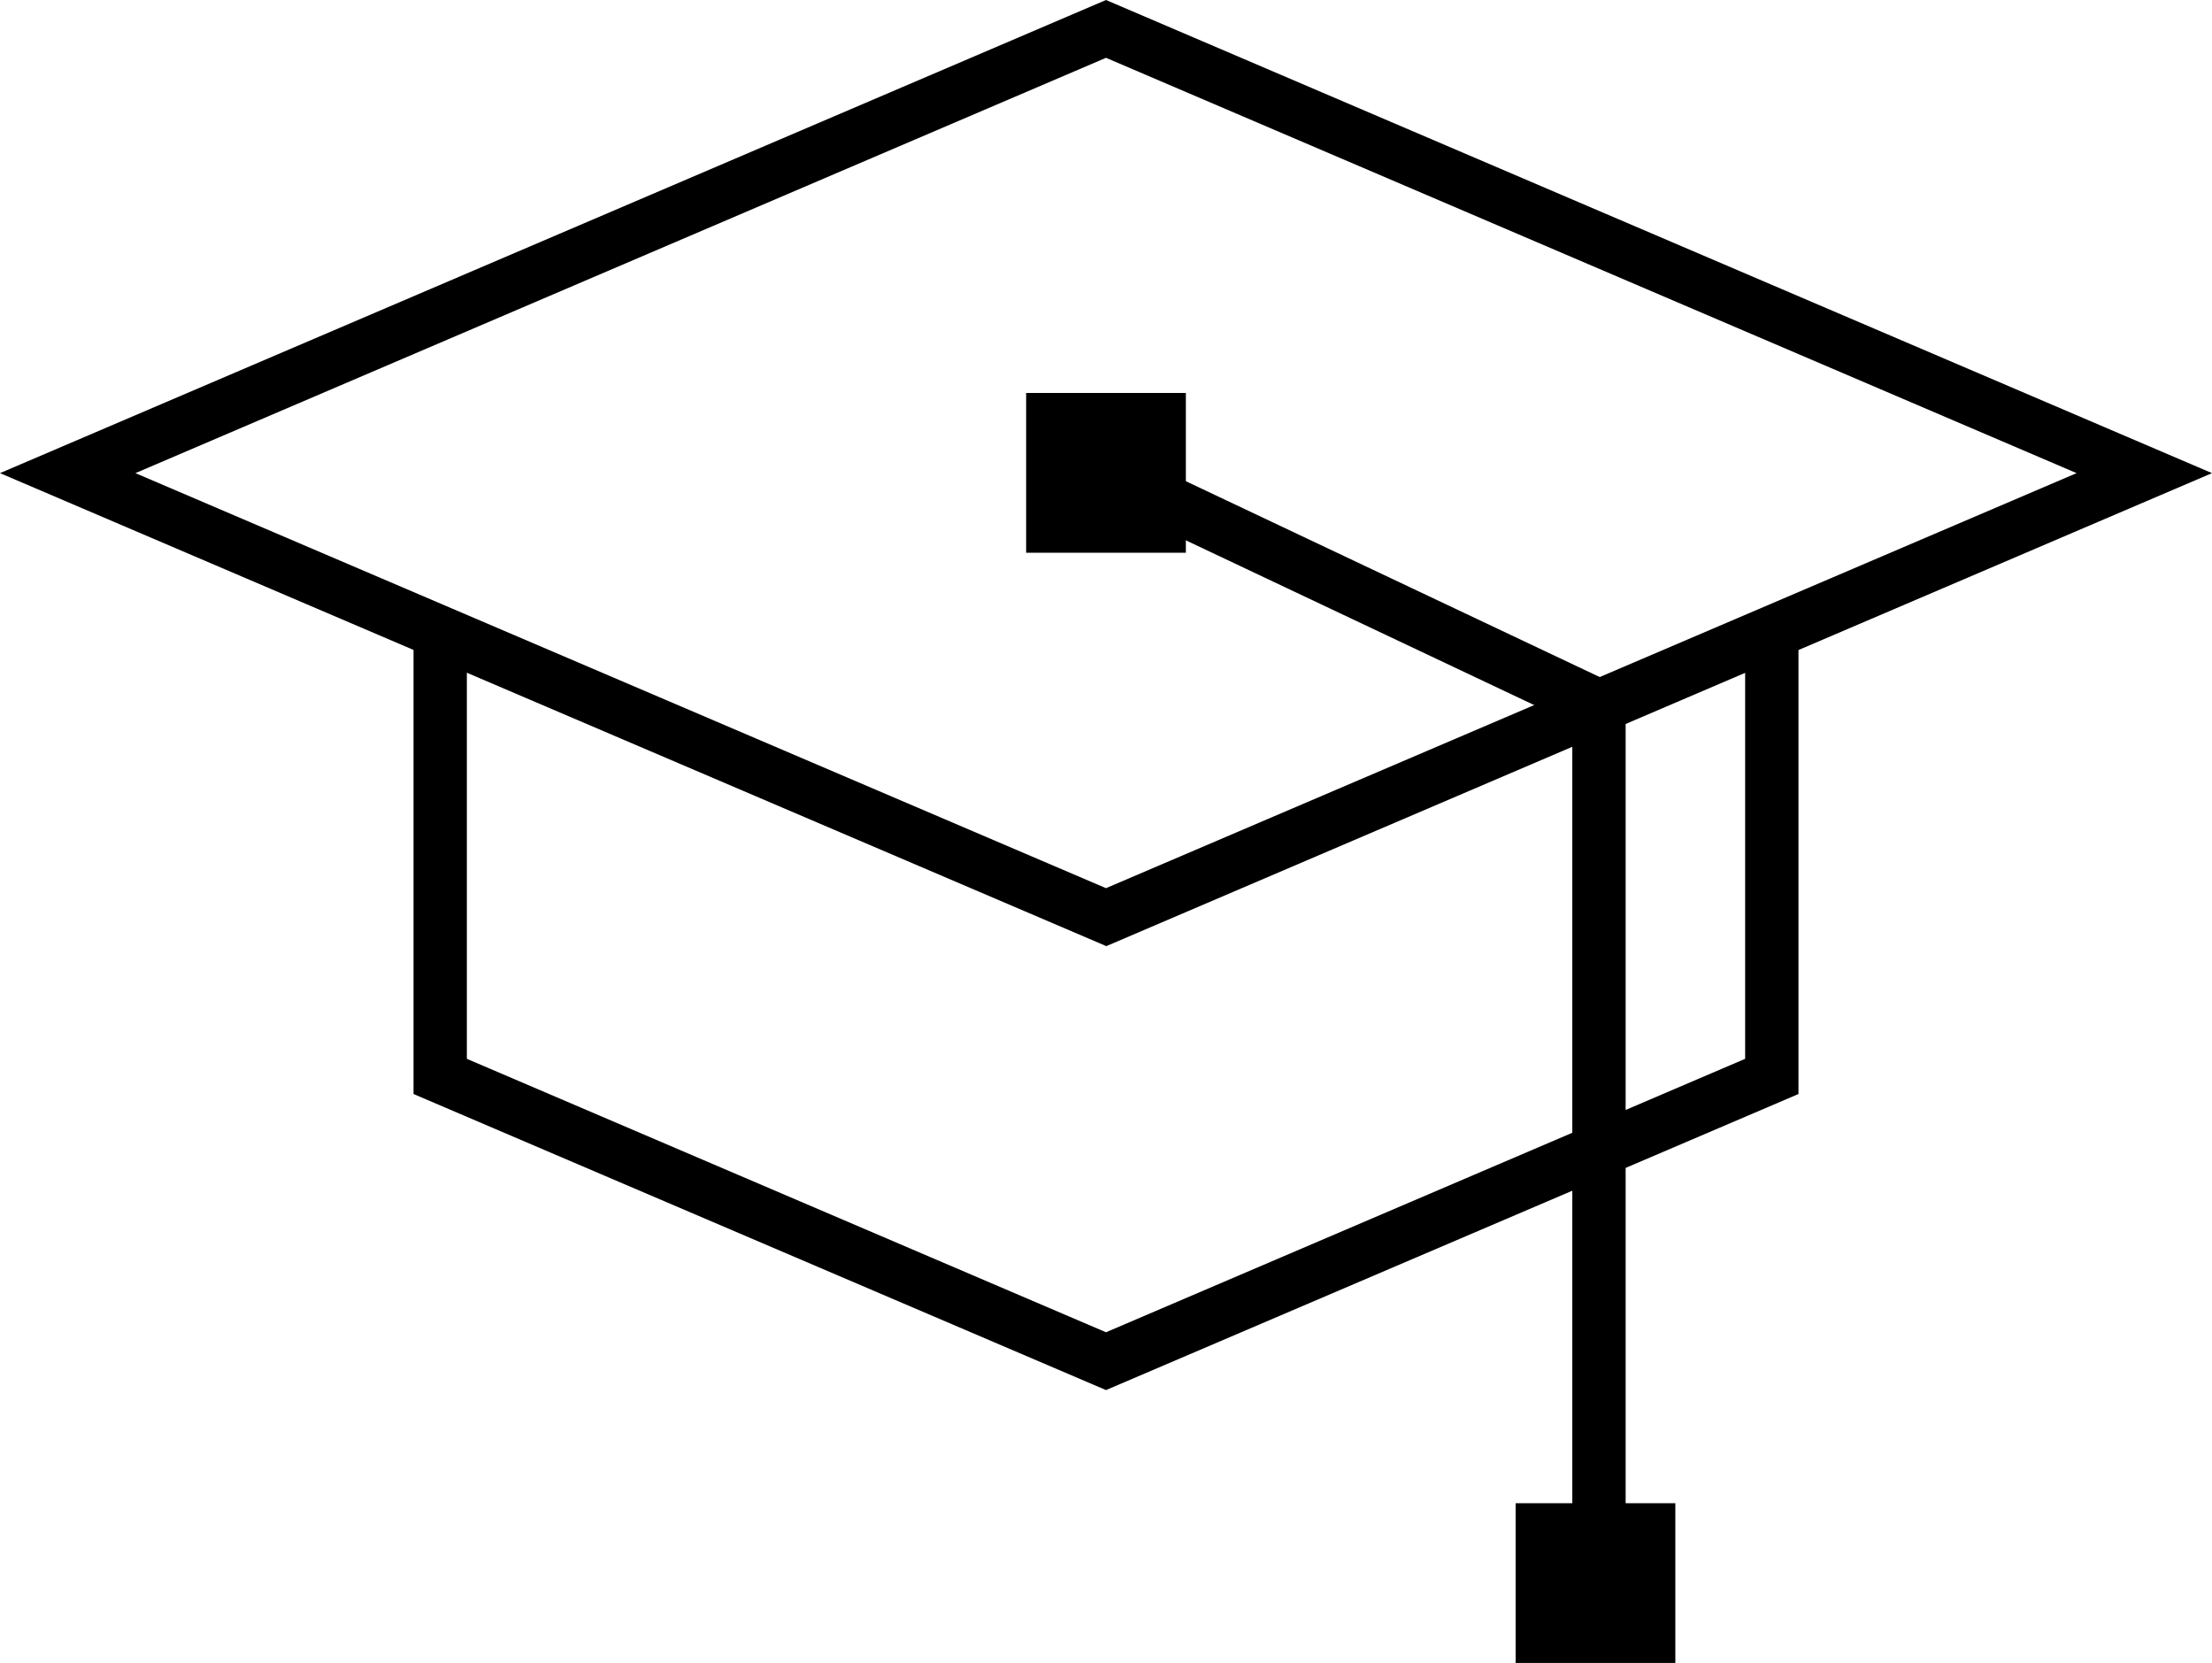 <?xml version="1.0" encoding="UTF-8"?><svg id="Layer_1" xmlns="http://www.w3.org/2000/svg" viewBox="0 0 79.22 59.54"><rect x="36.75" y="14.07" width="5.72" height="5.72"/><path d="M39.61,33.87L0,16.94,39.61,0l39.61,16.94-39.61,16.94ZM4.85,16.94l34.76,14.86,34.76-14.86L39.61,2.07,4.85,16.94Z"/><polygon points="39.61 49.77 14.81 39.17 14.81 22.64 16.72 22.64 16.72 37.91 39.61 47.7 62.5 37.91 62.5 22.64 64.41 22.64 64.41 39.17 39.61 49.77"/><polygon points="58.22 56.68 56.31 56.68 56.31 25.89 39.2 17.8 40.02 16.07 58.22 24.68 58.22 56.68"/><rect x="54.28" y="53.82" width="5.72" height="5.72"/></svg>